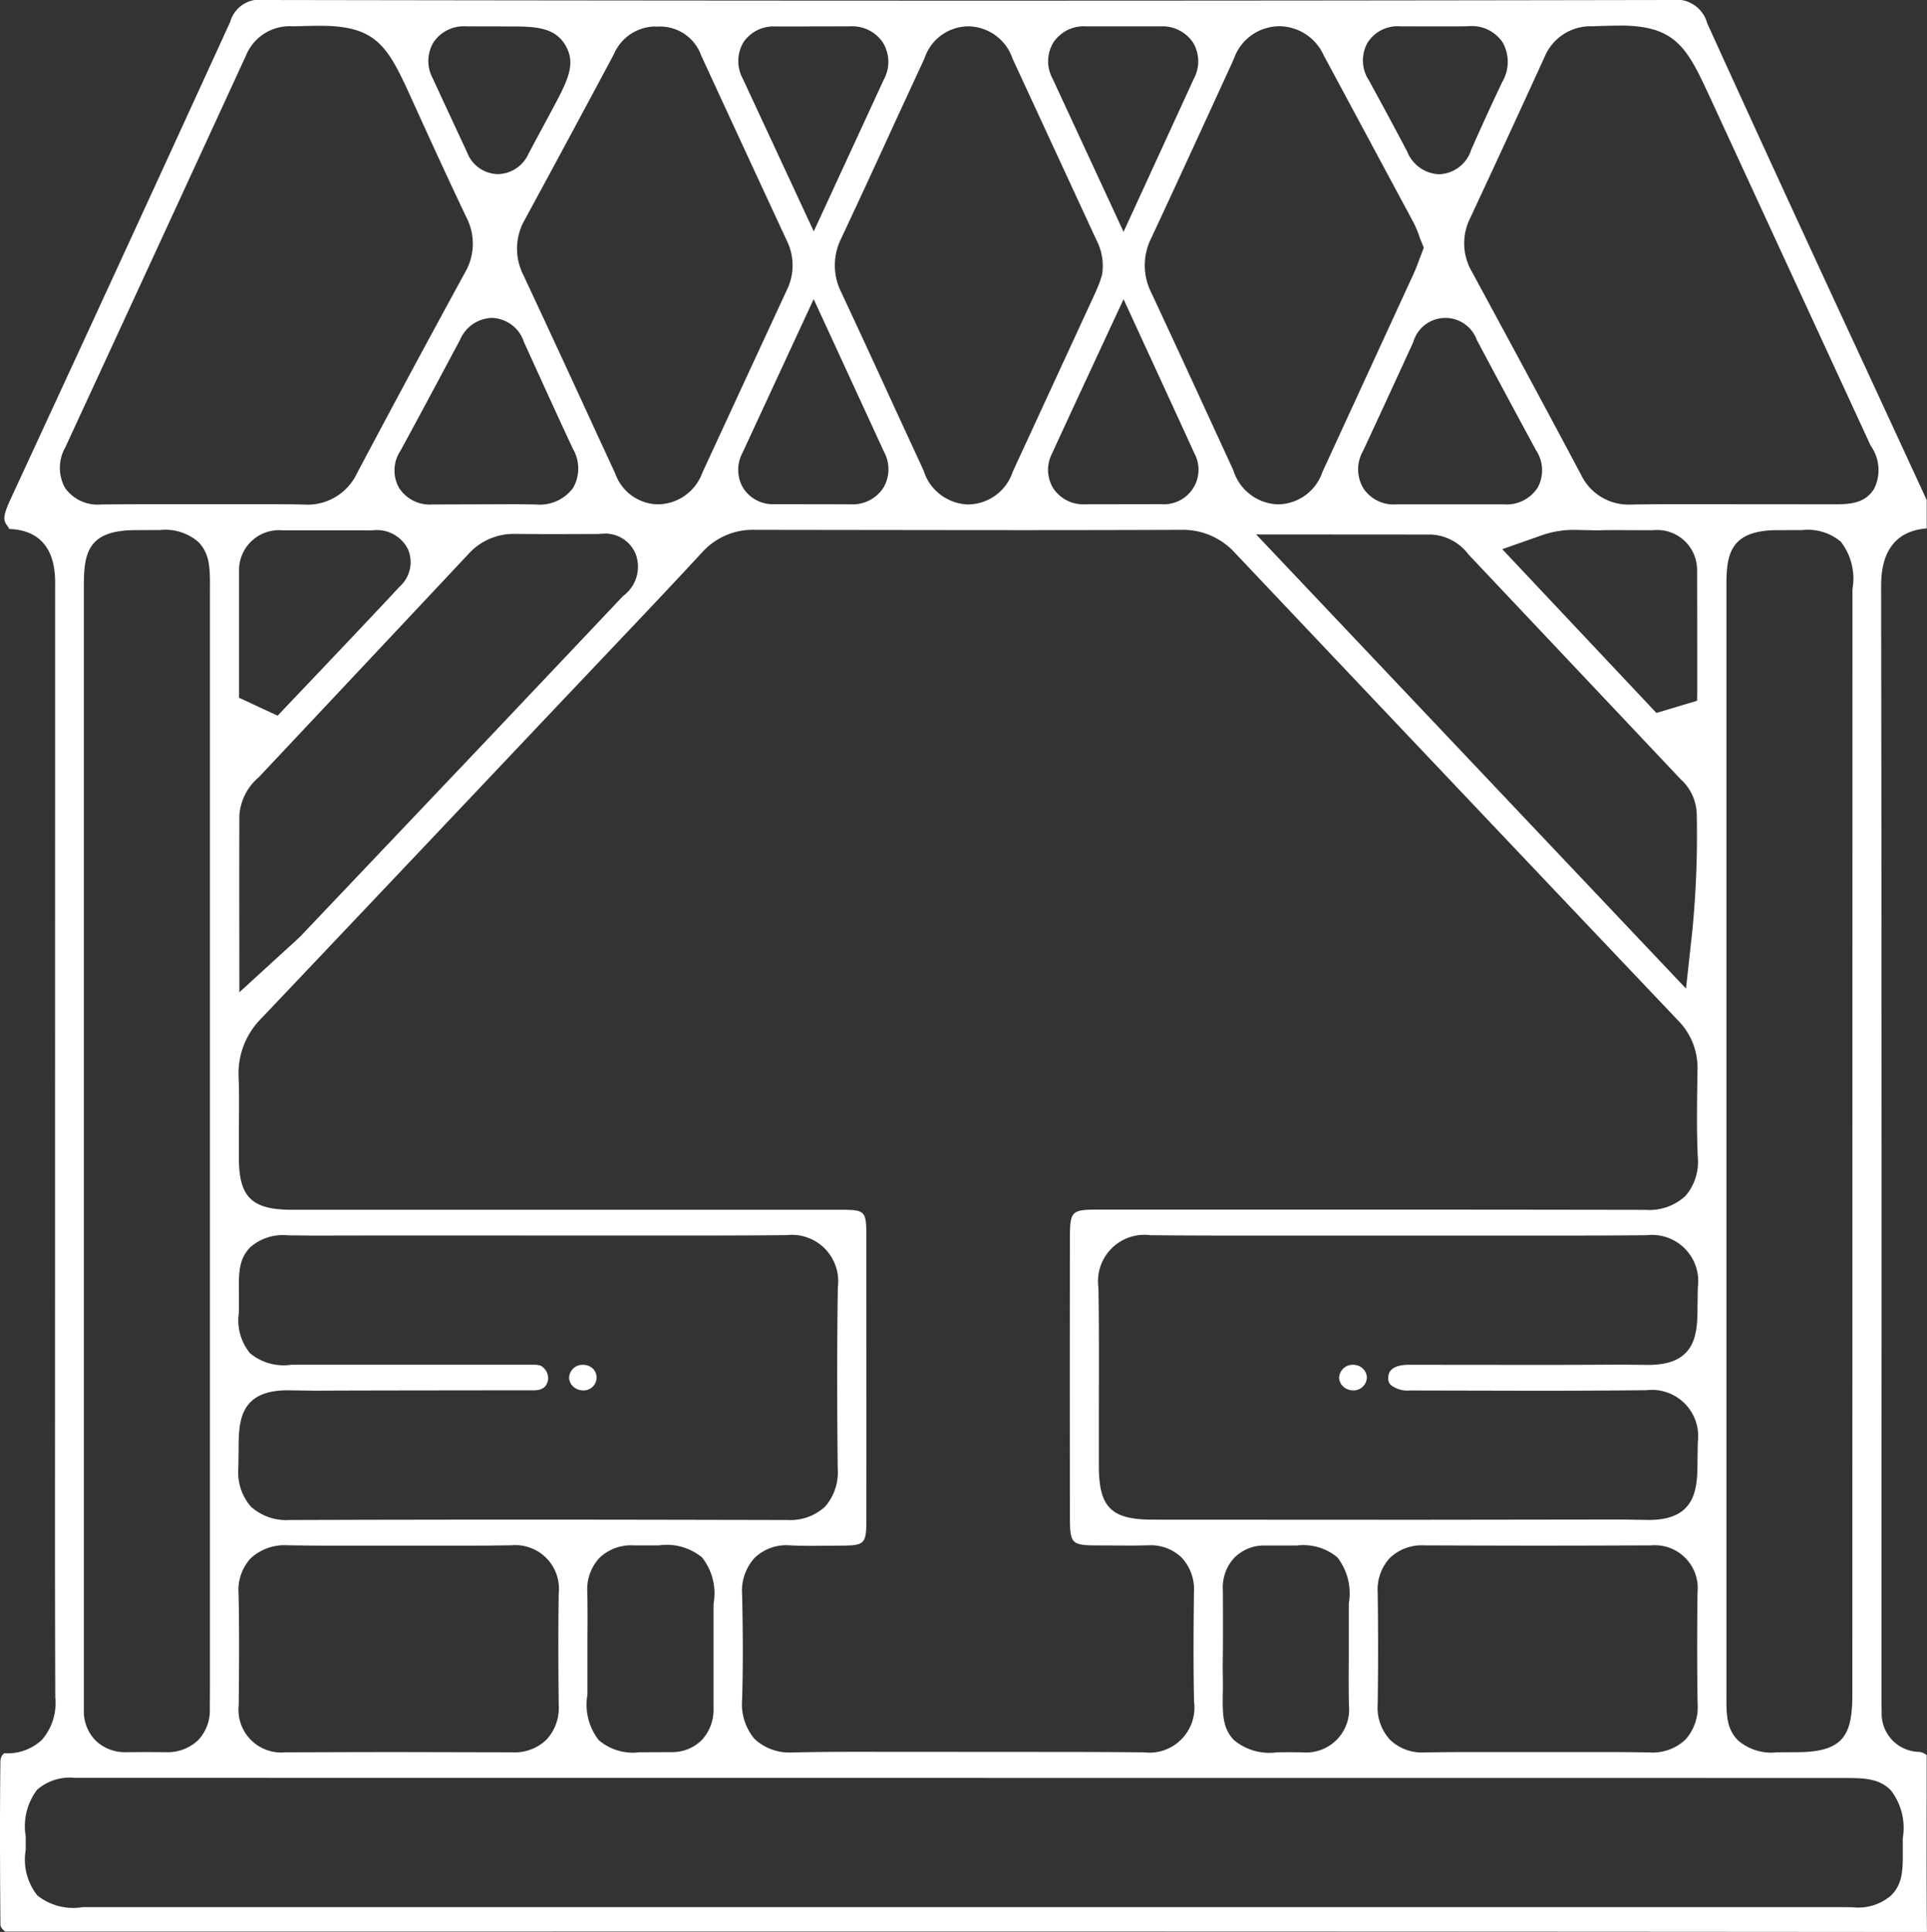 <svg xmlns="http://www.w3.org/2000/svg" xmlns:xlink="http://www.w3.org/1999/xlink" id="Group_18" data-name="Group 18" width="92.978" height="93.198" viewBox="0 0 92.978 93.198"><rect x="0" y="0" width="92.978" height="93.198" fill="#333333" stroke="none"/><defs><clipPath id="clip-path"><rect id="Rectangle_18" data-name="Rectangle 18" width="92.978" height="93.198" fill="none"></rect></clipPath></defs><g id="Group_17" data-name="Group 17" transform="translate(0 0)" clip-path="url(#clip-path)"><path id="Path_42" data-name="Path 42" d="M22.5,1.272a1.757,1.757,0,0,0-1.582.768,1.748,1.748,0,0,0-.045,1.724q.823,1.782,1.653,3.558a1.625,1.625,0,0,0,1.5,1.078,1.657,1.657,0,0,0,1.485-1.007l1.1-2.047c.781-1.459,1.207-2.26.665-3.17s-1.55-.9-2.828-.9Zm45.081,0a1.712,1.712,0,0,0-1.6.794,1.746,1.746,0,0,0,.071,1.814q.939,1.714,1.847,3.435a1.731,1.731,0,0,0,1.537,1.091,1.685,1.685,0,0,0,1.55-1.182q.726-1.646,1.5-3.274a1.909,1.909,0,0,0,.019-1.9,1.788,1.788,0,0,0-1.621-.788c-.265.013-.917.013-1.123.013Zm-30.147.006a1.751,1.751,0,0,0-1.563.762A1.775,1.775,0,0,0,35.842,3.8l3.422,7.361,3.377-7.316A1.782,1.782,0,0,0,42.6,2.053a1.781,1.781,0,0,0-1.595-.781ZM52.41,1.272a1.753,1.753,0,0,0-1.582.775,1.738,1.738,0,0,0-.045,1.737l3.429,7.4,3.4-7.406a1.752,1.752,0,0,0-.052-1.73,1.775,1.775,0,0,0-1.588-.775ZM35.829,21.837a1.728,1.728,0,0,0,.045,1.73,1.7,1.7,0,0,0,1.511.755l3.648.006a1.767,1.767,0,0,0,1.575-.775,1.744,1.744,0,0,0,.052-1.743l-3.4-7.38Zm17.853-6.263s-2.415,5.191-2.918,6.3a1.7,1.7,0,0,0,.058,1.685,1.735,1.735,0,0,0,1.55.768l3.648-.006a1.668,1.668,0,0,0,1.608-2.454c-.5-1.1-3.416-7.432-3.416-7.432ZM72.53,24.329a1.786,1.786,0,0,0,1.659-.8,1.737,1.737,0,0,0-.071-1.8q-1.443-2.663-2.86-5.327a1.614,1.614,0,0,0-3.073.116c-.807,1.756-1.608,3.5-2.421,5.243a1.776,1.776,0,0,0,.019,1.795,1.746,1.746,0,0,0,1.595.775H72.53ZM31.593,1.278a2.2,2.2,0,0,0-1.976,1.343l-.594,1.111q-1.84,3.438-3.693,6.851a2.8,2.8,0,0,0-.077,2.686q1.792,3.835,3.558,7.684l.872,1.885A2.228,2.228,0,0,0,31.7,24.329a2.3,2.3,0,0,0,2.182-1.511s2.835-6.134,4.074-8.807a2.69,2.69,0,0,0,.026-2.363Q35.9,7.164,33.828,2.667a2.106,2.106,0,0,0-1.989-1.388l-.149.006Zm15.115-.006a2.236,2.236,0,0,0-2.1,1.543L43.248,5.753q-1.317,2.886-2.667,5.766a2.894,2.894,0,0,0,.026,2.615q1.288,2.76,2.557,5.533l1.395,3.022A2.329,2.329,0,0,0,46.7,24.336a2.292,2.292,0,0,0,2.163-1.575l3.971-8.607c.084-.187.168-.387.232-.555l.11-.355a2.672,2.672,0,0,0-.265-1.646L48.853,2.822a2.283,2.283,0,0,0-2.086-1.55Zm14.98-.006a2.335,2.335,0,0,0-2.157,1.582L58.383,5.353c-.949,2.06-1.892,4.119-2.847,6.16a2.914,2.914,0,0,0,.019,2.615q1.259,2.7,2.5,5.4l1.453,3.157a2.337,2.337,0,0,0,2.137,1.646,2.292,2.292,0,0,0,2.163-1.563l4.4-9.563c.084-.187.161-.374.232-.575l.258-.684-.194-.478a4.622,4.622,0,0,0-.31-.749L63.865,2.66a2.371,2.371,0,0,0-2.144-1.395ZM25.853,24.336a2,2,0,0,0,1.795-.794,1.88,1.88,0,0,0-.006-1.892c-.8-1.711-1.582-3.435-2.363-5.153a1.679,1.679,0,0,0-1.55-1.162,1.73,1.73,0,0,0-1.537,1.072l-.258.478c-.865,1.621-1.73,3.241-2.609,4.856a1.711,1.711,0,0,0-.071,1.795,1.763,1.763,0,0,0,1.627.8l4.023-.013.949.013m52.313-23.1c-.381,0-.82.013-1.343.032a2.4,2.4,0,0,0-2.286,1.453Q72.736,6.67,70.9,10.6a2.693,2.693,0,0,0,.123,2.512c1.763,3.261,3.525,6.515,5.262,9.789a2.538,2.538,0,0,0,2.383,1.44c.762-.013,1.453-.019,2.144-.019l7.626.006c.749,0,1.517-.006,1.982-.736A2.02,2.02,0,0,0,90.26,21.5L82.551,4.791c-1.13-2.447-1.646-3.558-4.384-3.558M12.681,24.323c.672,0,1.343,0,2.021.019a2.635,2.635,0,0,0,2.518-1.5q2.576-4.862,5.211-9.685a2.761,2.761,0,0,0,.065-2.686c-.878-1.847-1.73-3.706-2.576-5.572-1.175-2.583-1.659-3.655-4.455-3.655-.374,0-.814.013-1.33.026A2.275,2.275,0,0,0,11.868,2.68q-4.349,9.453-8.717,18.9a2,2,0,0,0-.013,1.956,1.919,1.919,0,0,0,1.743.8c.749-.006,1.433-.013,2.118-.013Zm63.354,1.24a4.677,4.677,0,0,0-1.64.258l-1.911.672,7.438,7.9,1.963-.588.006-.433s0-4.552-.006-5.837a1.929,1.929,0,0,0-2.144-1.956l-1.692-.006c-.323,0-.646,0-.969.013ZM13.6,25.582a1.926,1.926,0,0,0-2.066,1.944v6.134l1.86.865,2.092-2.2c1.272-1.343,2.544-2.68,3.8-4.029a1.584,1.584,0,0,0,.407-1.782,1.672,1.672,0,0,0-1.711-.93ZM81.35,47.69l.31-2.835a47.629,47.629,0,0,0,.207-5.637,2.355,2.355,0,0,0-.775-1.627L70.851,26.744a2.4,2.4,0,0,0-1.782-.956l-8.458-.006ZM24.814,25.756a2.943,2.943,0,0,0-2.228.988c-2.312,2.467-10.1,10.751-10.1,10.751a2.646,2.646,0,0,0-.936,1.827c-.006,1.3-.006,2.6-.006,4l.006,4.546,2.55-2.331c.207-.187.342-.31.471-.446l8.878-9.349q3.312-3.5,6.618-6.993a1.749,1.749,0,0,0,.613-2,1.585,1.585,0,0,0-1.53-1.007l-.316.019-2.434.006ZM79.561,73.324c2.324,0,2.337-1.582,2.344-2.847l.013-.9a2.231,2.231,0,0,0-2.473-2.512c-1.853.019-3.648.026-5.437.026l-6-.013a1.294,1.294,0,0,1-.9-.265.425.425,0,0,1-.123-.362c.006-.5.542-.613.981-.613l6.347.006c1.285,0,2.563-.006,3.848-.013l1.382.013c2.344,0,2.357-1.569,2.363-2.835l.013-.891a2.232,2.232,0,0,0-2.46-2.531c-1.885.019-3.719.019-5.559.019H61.1c-1.866,0-3.726,0-5.592-.019A2.24,2.24,0,0,0,53,62.115c.032,1.969.026,3.945.019,5.914v2.66c0,2.034.588,2.621,2.621,2.621l12.726.006,9.86-.013Zm-41.588,0a2.472,2.472,0,0,0,1.834-.639,2.514,2.514,0,0,0,.613-1.84c-.032-2.918-.039-5.831.006-8.749a2.239,2.239,0,0,0-2.479-2.512c-1.918.019-3.784.019-5.656.019L19.416,59.6q-2.111,0-4.216.006l-1.317-.013a2.4,2.4,0,0,0-1.8.568c-.575.581-.568,1.266-.555,2.292v.859a2.5,2.5,0,0,0,.536,1.969,2.546,2.546,0,0,0,2,.555H25.7a1.254,1.254,0,0,1,.374.039.7.7,0,0,1,.374.659c-.045.265-.168.536-.691.536.006,0-9.214.006-10.466.019l-1.421-.019c-2.35,0-2.35,1.569-2.357,2.828l-.013.949a2.51,2.51,0,0,0,.607,1.834,2.533,2.533,0,0,0,1.84.646c4.016-.013,8.013-.019,12.016-.019s12,.019,12,.019M7.987,84.526a2.136,2.136,0,0,0,1.575-.581,2.087,2.087,0,0,0,.562-1.524l.006-1.007V28.52c.006-1.085.013-1.795-.568-2.383a2.448,2.448,0,0,0-1.847-.568l-1.169.006c-2.324,0-2.5,1.117-2.5,2.7v54.2A2.017,2.017,0,0,0,4.6,83.952a2.04,2.04,0,0,0,1.5.575l1-.006ZM30.554,74.55a2.192,2.192,0,0,0-1.634.607,2.226,2.226,0,0,0-.581,1.672c.013.691.013,1.382.006,2.073V81.75a2.773,2.773,0,0,0,.549,2.2,2.531,2.531,0,0,0,1.956.581l1.524-.006a2.036,2.036,0,0,0,1.479-.575,2.148,2.148,0,0,0,.575-1.543V77.372a2.794,2.794,0,0,0-.555-2.241,2.689,2.689,0,0,0-2.079-.581ZM85.779,25.575c-2.292,0-2.479,1.149-2.479,2.654V81.692c-.006,1.02-.006,1.7.568,2.273a2.462,2.462,0,0,0,1.879.568l.956-.006c2.286,0,2.673-.865,2.673-2.8l.006-53.314a2.891,2.891,0,0,0-.562-2.279,2.482,2.482,0,0,0-1.879-.562ZM62.819,84.533a2.075,2.075,0,0,0,2.266-2.279c-.013-.723-.013-1.44-.006-2.157V77.359a2.834,2.834,0,0,0-.549-2.228,2.566,2.566,0,0,0-1.956-.575h-1.53a2.031,2.031,0,0,0-1.472.575A2.1,2.1,0,0,0,59,76.681c.013.646.006,2.783.006,2.783-.006.555-.013.949-.006,1.33.006.349.006.639,0,.885-.013.988-.019,1.7.549,2.273a2.674,2.674,0,0,0,2.073.581l.568-.006Zm-38.121,0a2.219,2.219,0,0,0,1.666-.607,2.248,2.248,0,0,0,.594-1.672c-.019-1.795-.026-3.59,0-5.385a2.105,2.105,0,0,0-2.266-2.324c-.814.013-1.563.019-2.305.019H16.22c-.762,0-1.53-.006-2.3-.019h-.045a2.414,2.414,0,0,0-1.776.626,2.267,2.267,0,0,0-.588,1.718c.039,1.795.026,3.584.006,5.379a2.062,2.062,0,0,0,2.241,2.266c1.84-.006,3.661-.013,5.482-.013ZM68.714,74.55a2.218,2.218,0,0,0-1.653.607,2.249,2.249,0,0,0-.588,1.666q.039,2.692,0,5.379a2.3,2.3,0,0,0,.594,1.724,2.217,2.217,0,0,0,1.659.613c.807-.013,1.543-.019,2.286-.019h6.25c.775,0,1.543.006,2.318.019a2.309,2.309,0,0,0,1.737-.613,2.348,2.348,0,0,0,.594-1.718c-.032-1.795-.026-3.59-.006-5.379a2.072,2.072,0,0,0-2.241-2.279c-1.808.006-3.6.013-5.4.013-1.847,0-5.553-.013-5.553-.013m-30.67-.006a2.2,2.2,0,0,0-1.634.613,2.354,2.354,0,0,0-.6,1.763c.045,1.989.045,3.6,0,5.069a2.61,2.61,0,0,0,.6,1.9,2.474,2.474,0,0,0,1.808.652c1.117-.026,2.131-.032,3.144-.032l9.453.006c1.459,0,2.925.006,4.384.019A2.173,2.173,0,0,0,57.614,82.1c-.039-1.763-.026-3.519-.006-5.282a2.238,2.238,0,0,0-.594-1.679,2.154,2.154,0,0,0-1.575-.594c-.42.013-.7.013-.981.013l-1.44-.006c-1.324,0-1.388-.065-1.395-1.349q-.01-6.722,0-13.456c.006-1.343.058-1.395,1.427-1.395H64.891q7.264,0,14.515.013a2.563,2.563,0,0,0,1.918-.672,2.528,2.528,0,0,0,.594-1.879c-.058-1.266-.039-2.538-.019-3.8l.006-.42a3.243,3.243,0,0,0-.923-2.35Q70.27,37.963,59.577,26.66a3.392,3.392,0,0,0-2.589-1.1q-5.162.019-10.292.013t-10.279-.013a3.277,3.277,0,0,0-2.531,1.078c-1.195,1.291-2.4,2.57-3.609,3.842l-4.171,4.4Q19.374,42,12.636,49.1a3.757,3.757,0,0,0-1.123,2.867c.032.852.019,1.7.013,2.557v1.324c0,1.9.62,2.512,2.544,2.512H40.517c1.246,0,1.285.039,1.285,1.33,0,0,.006,12.261,0,13.727-.006,1.033-.11,1.136-1.111,1.143l-1.5.013c-.31,0-.633-.006-.949-.019ZM89.408,92.01a2.432,2.432,0,0,0,1.834-.568c.575-.568.575-1.246.568-2.273v-.491a2.966,2.966,0,0,0-.581-2.318c-.588-.588-1.317-.588-2.331-.588L3.623,85.766a2.406,2.406,0,0,0-1.827.568,2.9,2.9,0,0,0-.555,2.253v.652a2.775,2.775,0,0,0,.562,2.2A2.778,2.778,0,0,0,4,92H88.484l.923.006M92.978,93.2q-34.605-.029-69.211-.019H.252C.02,93,.02,92.894.02,92.817,0,90.208-.013,87.6.02,84.991c0-.271.155-.413.213-.413a2.421,2.421,0,0,0,1.795-.652,2.713,2.713,0,0,0,.639-2.047q-.019-5.453-.013-10.912L2.66,28.242c.006-.659.013-2.654-2.234-2.725.039-.013-.026-.077-.1-.194C.162,25.1.129,24.9.517,24.065l1.433-3.1Q6.56,11,11.106,1.059A1.479,1.479,0,0,1,12.778,0Q29.64.029,46.5.032,63.571.032,80.646,0a1.543,1.543,0,0,1,1.73,1.13q3.787,8.32,7.638,16.607l2.951,6.386v1.369c-2.2.168-2.2,2.189-2.2,2.867q.029,21.123.019,42.234V81.724c0,.3,0,.588.006.878A1.847,1.847,0,0,0,92.6,84.513a.687.687,0,0,1,.362.155v1.9c-.006,2.208-.006,4.423.013,6.631" transform="translate(0 0)" fill="#fff"></path><path id="Path_43" data-name="Path 43" d="M4.918,11.43a.691.691,0,0,1-.478-.194.588.588,0,0,1-.187-.426.642.642,0,0,1,.665-.613.688.688,0,0,1,.491.194.6.6,0,0,1,.168.42.626.626,0,0,1-.659.62" transform="translate(23.208 55.643)" fill="#fff"></path><path id="Path_44" data-name="Path 44" d="M10.679,11.43a.7.7,0,0,1-.484-.194.588.588,0,0,1-.187-.426.648.648,0,0,1,.672-.613.672.672,0,0,1,.484.194.609.609,0,0,1,.181.42.643.643,0,0,1-.665.62" transform="translate(54.606 55.643)" fill="#fff"></path></g></svg>